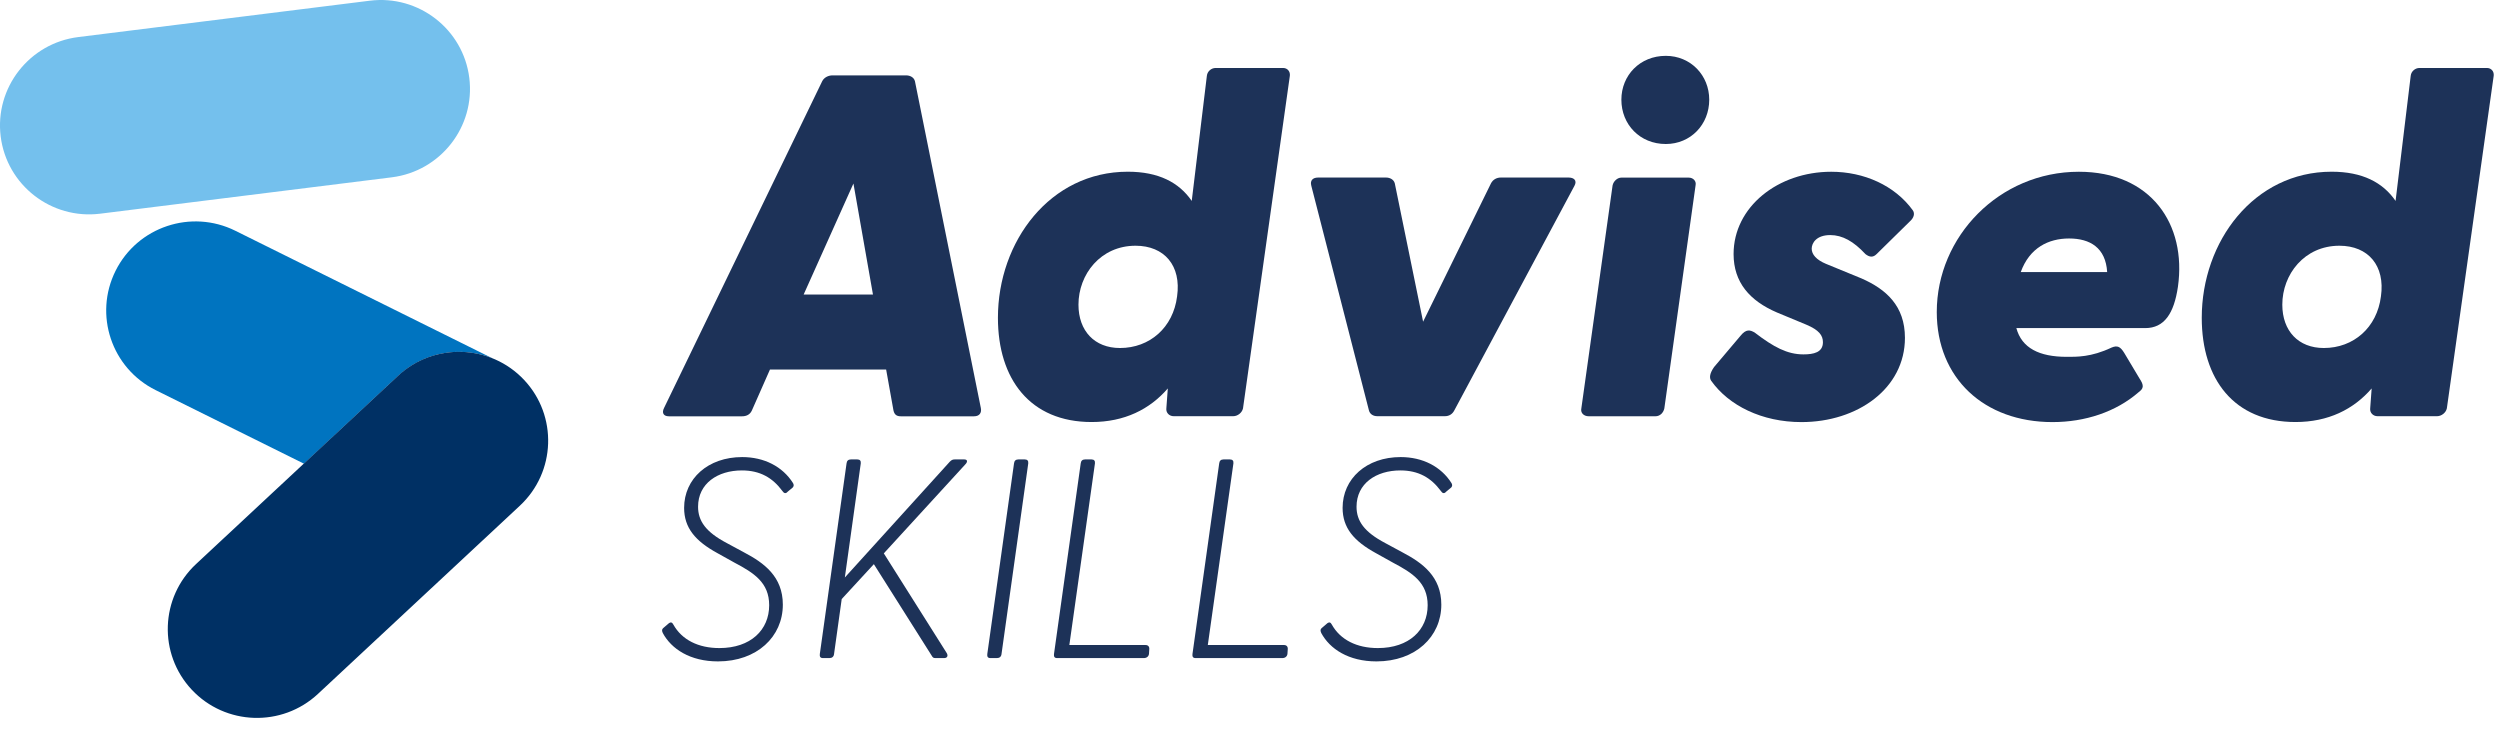 <?xml version="1.0" encoding="UTF-8" standalone="no"?>
<!DOCTYPE svg PUBLIC "-//W3C//DTD SVG 1.1//EN" "http://www.w3.org/Graphics/SVG/1.1/DTD/svg11.dtd">
<svg width="100%" height="100%" viewBox="0 0 171 50" version="1.1" xmlns="http://www.w3.org/2000/svg" xmlns:xlink="http://www.w3.org/1999/xlink" xml:space="preserve" xmlns:serif="http://www.serif.com/" style="fill-rule:evenodd;clip-rule:evenodd;stroke-linejoin:round;stroke-miterlimit:2;">
    <g transform="matrix(1,0,0,1,-11.41,-12.118)">
        <path d="M32.199,43.834L22.056,38.802C19.041,37.306 17.812,33.649 19.316,30.639C20.819,27.631 24.487,26.404 27.505,27.901L45.075,36.617C42.947,35.772 40.425,36.163 38.638,37.828L32.199,43.834Z" style="fill:rgb(0,116,192);"/>
        <path d="M24.822,50.697C22.359,52.993 22.229,56.846 24.529,59.297C26.829,61.749 30.695,61.877 33.158,59.581L46.969,46.708C49.431,44.413 49.562,40.56 47.262,38.108C44.962,35.657 41.096,35.529 38.633,37.824L24.822,50.697Z" style="fill:rgb(0,48,100);"/>
        <path d="M16.763,14.653C13.42,15.07 11.042,18.115 11.456,21.449C11.871,24.783 14.921,27.151 18.264,26.734L38.205,24.247C41.548,23.83 43.925,20.785 43.511,17.451C43.097,14.117 40.047,11.749 36.704,12.166L16.763,14.653Z" style="fill:rgb(116,192,237);"/>
        <path d="M66.379,32.265L71.121,32.265L69.785,24.67L66.379,32.265ZM78.5,40.027C78.567,40.36 78.4,40.593 78.033,40.593L73.024,40.593C72.757,40.593 72.59,40.493 72.523,40.193L72.022,37.395L64.075,37.395L62.839,40.193C62.706,40.493 62.439,40.593 62.171,40.593L57.163,40.593C56.795,40.593 56.662,40.36 56.829,40.027L67.648,17.674C67.781,17.407 68.082,17.274 68.349,17.274L73.391,17.274C73.658,17.274 73.926,17.407 73.992,17.674L78.5,40.027Z" style="fill:rgb(29,50,88);fill-rule:nonzero;"/>
        <path d="M91.923,32.391C92.223,30.292 91.055,28.926 89.084,28.926C86.68,28.926 85.177,30.892 85.177,32.957C85.177,34.756 86.28,35.922 88.016,35.922C90.053,35.922 91.656,34.523 91.923,32.391ZM99.169,16.767C99.469,16.767 99.67,17 99.636,17.3L96.431,40.053C96.364,40.353 96.063,40.586 95.763,40.586L91.689,40.586C91.388,40.586 91.155,40.353 91.188,40.053L91.288,38.687C90.053,40.119 88.316,40.985 86.079,40.985C81.872,40.985 79.668,38.054 79.668,33.856C79.668,28.626 83.241,23.863 88.55,23.863C90.654,23.863 92.056,24.596 92.925,25.861L93.96,17.3C93.993,17 94.26,16.767 94.561,16.767L99.169,16.767Z" style="fill:rgb(29,50,88);fill-rule:nonzero;"/>
        <path d="M105.612,40.585C105.344,40.585 105.111,40.452 105.044,40.185L101.104,24.828C101.003,24.462 101.204,24.262 101.571,24.262L106.213,24.262C106.48,24.262 106.747,24.395 106.814,24.662L108.75,34.122L113.392,24.662C113.526,24.395 113.793,24.262 114.06,24.262L118.701,24.262C119.069,24.262 119.302,24.462 119.102,24.828L110.887,40.185C110.754,40.452 110.52,40.585 110.253,40.585L105.612,40.585Z" style="fill:rgb(29,50,88);fill-rule:nonzero;"/>
        <path d="M122.312,18.937C122.312,17.271 123.58,15.938 125.35,15.938C127.053,15.938 128.322,17.271 128.322,18.937C128.322,20.635 127.053,21.968 125.35,21.968C123.58,21.968 122.312,20.635 122.312,18.937ZM120.074,40.59C119.74,40.59 119.507,40.357 119.573,40.057L121.711,24.799C121.777,24.5 122.044,24.267 122.312,24.267L126.92,24.267C127.22,24.267 127.454,24.5 127.387,24.799L125.25,40.057C125.183,40.357 124.95,40.59 124.649,40.59L120.074,40.59Z" style="fill:rgb(29,50,88);fill-rule:nonzero;"/>
        <path d="M128.451,38.157C128.318,37.957 128.351,37.658 128.652,37.225L130.455,35.093C130.856,34.593 131.123,34.693 131.423,34.859C132.726,35.859 133.661,36.358 134.763,36.358C135.464,36.358 136.098,36.225 136.098,35.526C136.098,35.059 135.831,34.693 134.963,34.326L132.959,33.494C131.089,32.694 129.987,31.428 129.987,29.496C129.987,26.265 133.026,23.866 136.666,23.866C138.903,23.866 141.007,24.799 142.242,26.498C142.409,26.731 142.309,27.031 142.042,27.264L139.771,29.496C139.538,29.729 139.304,29.729 139.003,29.496C138.202,28.63 137.434,28.197 136.599,28.197C135.664,28.197 135.33,28.73 135.33,29.13C135.33,29.529 135.664,29.896 136.299,30.162L138.736,31.162C140.406,31.895 141.708,33.027 141.708,35.226C141.708,38.69 138.469,40.989 134.629,40.989C131.924,40.989 129.653,39.856 128.451,38.157Z" style="fill:rgb(29,50,88);fill-rule:nonzero;"/>
        <path d="M149.629,30.729L155.54,30.729C155.439,29.063 154.371,28.43 152.935,28.43C151.533,28.43 150.23,29.063 149.629,30.729ZM160.381,31.728C160.114,33.56 159.446,34.56 158.144,34.56L149.329,34.56C149.696,35.925 150.898,36.525 152.768,36.525C153.436,36.525 154.437,36.558 155.84,35.892C156.241,35.725 156.441,35.825 156.708,36.258L157.743,37.991C158.077,38.49 158.044,38.69 157.677,38.957C156.141,40.289 154.037,40.989 151.8,40.989C147.125,40.989 143.885,37.991 143.885,33.46C143.885,28.297 148.16,23.866 153.603,23.866C158.545,23.866 160.982,27.464 160.381,31.728Z" style="fill:rgb(29,50,88);fill-rule:nonzero;"/>
        <path d="M174.266,32.391C174.566,30.292 173.397,28.926 171.427,28.926C169.023,28.926 167.52,30.892 167.52,32.957C167.52,34.756 168.622,35.922 170.359,35.922C172.396,35.922 173.998,34.523 174.266,32.391ZM181.512,16.767C181.812,16.767 182.013,17 181.979,17.3L178.774,40.053C178.707,40.353 178.406,40.586 178.106,40.586L174.032,40.586C173.731,40.586 173.498,40.353 173.531,40.053L173.631,38.687C172.396,40.119 170.659,40.985 168.422,40.985C164.214,40.985 162.01,38.054 162.01,33.856C162.01,28.626 165.584,23.863 170.893,23.863C172.997,23.863 174.399,24.596 175.267,25.861L176.303,17.3C176.336,17 176.603,16.767 176.904,16.767L181.512,16.767Z" style="fill:rgb(29,50,88);fill-rule:nonzero;"/>
        <path d="M56.745,55.417C56.667,55.243 56.687,55.165 56.765,55.087L57.173,54.738C57.29,54.66 57.387,54.68 57.465,54.835C58.049,55.883 59.177,56.446 60.617,56.446C62.758,56.446 64.022,55.204 64.022,53.515C64.022,51.962 62.972,51.302 61.649,50.603L60.5,49.963C58.963,49.128 58.204,48.216 58.204,46.857C58.204,44.858 59.839,43.382 62.174,43.382C63.672,43.382 64.937,44.023 65.657,45.168C65.715,45.285 65.715,45.362 65.637,45.459L65.287,45.751C65.151,45.906 65.034,45.867 64.917,45.692C64.256,44.799 63.4,44.295 62.154,44.295C60.5,44.295 59.158,45.188 59.158,46.779C59.158,47.75 59.683,48.507 61.123,49.264L62.31,49.905C63.672,50.623 64.956,51.554 64.956,53.476C64.956,55.67 63.186,57.358 60.52,57.358C58.613,57.358 57.329,56.504 56.745,55.417Z" style="fill:rgb(29,50,88);fill-rule:nonzero;"/>
        <path d="M77.369,43.543C77.583,43.543 77.622,43.698 77.428,43.892L71.863,49.968L76.163,56.782C76.28,56.976 76.202,57.131 75.988,57.131L75.404,57.131C75.248,57.131 75.209,57.092 75.132,56.956L71.182,50.706L68.983,53.093L68.458,56.859C68.438,57.034 68.321,57.131 68.146,57.131L67.699,57.131C67.524,57.131 67.465,57.034 67.485,56.859L69.314,43.815C69.333,43.64 69.431,43.543 69.606,43.543L70.053,43.543C70.228,43.543 70.306,43.64 70.287,43.815L69.197,51.618L76.377,43.698C76.494,43.582 76.572,43.543 76.708,43.543L77.369,43.543Z" style="fill:rgb(29,50,88);fill-rule:nonzero;"/>
        <path d="M79.154,57.131C78.979,57.131 78.92,57.034 78.94,56.859L80.769,43.815C80.788,43.64 80.886,43.543 81.061,43.543L81.508,43.543C81.683,43.543 81.761,43.64 81.742,43.815L79.913,56.859C79.893,57.034 79.777,57.131 79.601,57.131L79.154,57.131Z" style="fill:rgb(29,50,88);fill-rule:nonzero;"/>
        <path d="M89.768,56.238C89.943,56.238 90.04,56.355 90.02,56.529L90.001,56.84C89.982,57.015 89.845,57.131 89.651,57.131L83.716,57.131C83.541,57.131 83.483,57.034 83.502,56.859L85.331,43.815C85.351,43.64 85.448,43.543 85.623,43.543L86.071,43.543C86.246,43.543 86.324,43.64 86.304,43.815L84.553,56.238L89.768,56.238Z" style="fill:rgb(29,50,88);fill-rule:nonzero;"/>
        <path d="M99.239,56.238C99.414,56.238 99.511,56.355 99.492,56.529L99.472,56.84C99.453,57.015 99.317,57.131 99.122,57.131L93.188,57.131C93.013,57.131 92.954,57.034 92.974,56.859L94.803,43.815C94.822,43.64 94.919,43.543 95.095,43.543L95.542,43.543C95.717,43.543 95.795,43.64 95.775,43.815L94.024,56.238L99.239,56.238Z" style="fill:rgb(29,50,88);fill-rule:nonzero;"/>
        <path d="M101.784,55.417C101.707,55.243 101.726,55.165 101.804,55.087L102.212,54.738C102.329,54.66 102.426,54.68 102.504,54.835C103.088,55.883 104.217,56.446 105.656,56.446C107.797,56.446 109.062,55.204 109.062,53.515C109.062,51.962 108.011,51.302 106.688,50.603L105.54,49.963C104.003,49.128 103.244,48.216 103.244,46.857C103.244,44.858 104.878,43.382 107.213,43.382C108.711,43.382 109.976,44.023 110.696,45.168C110.754,45.285 110.754,45.362 110.677,45.459L110.326,45.751C110.19,45.906 110.073,45.867 109.957,45.692C109.295,44.799 108.439,44.295 107.194,44.295C105.54,44.295 104.197,45.188 104.197,46.779C104.197,47.75 104.722,48.507 106.162,49.264L107.349,49.905C108.711,50.623 109.996,51.554 109.996,53.476C109.996,55.67 108.225,57.358 105.559,57.358C103.652,57.358 102.368,56.504 101.784,55.417Z" style="fill:rgb(29,50,88);fill-rule:nonzero;"/>
    </g>
</svg>
